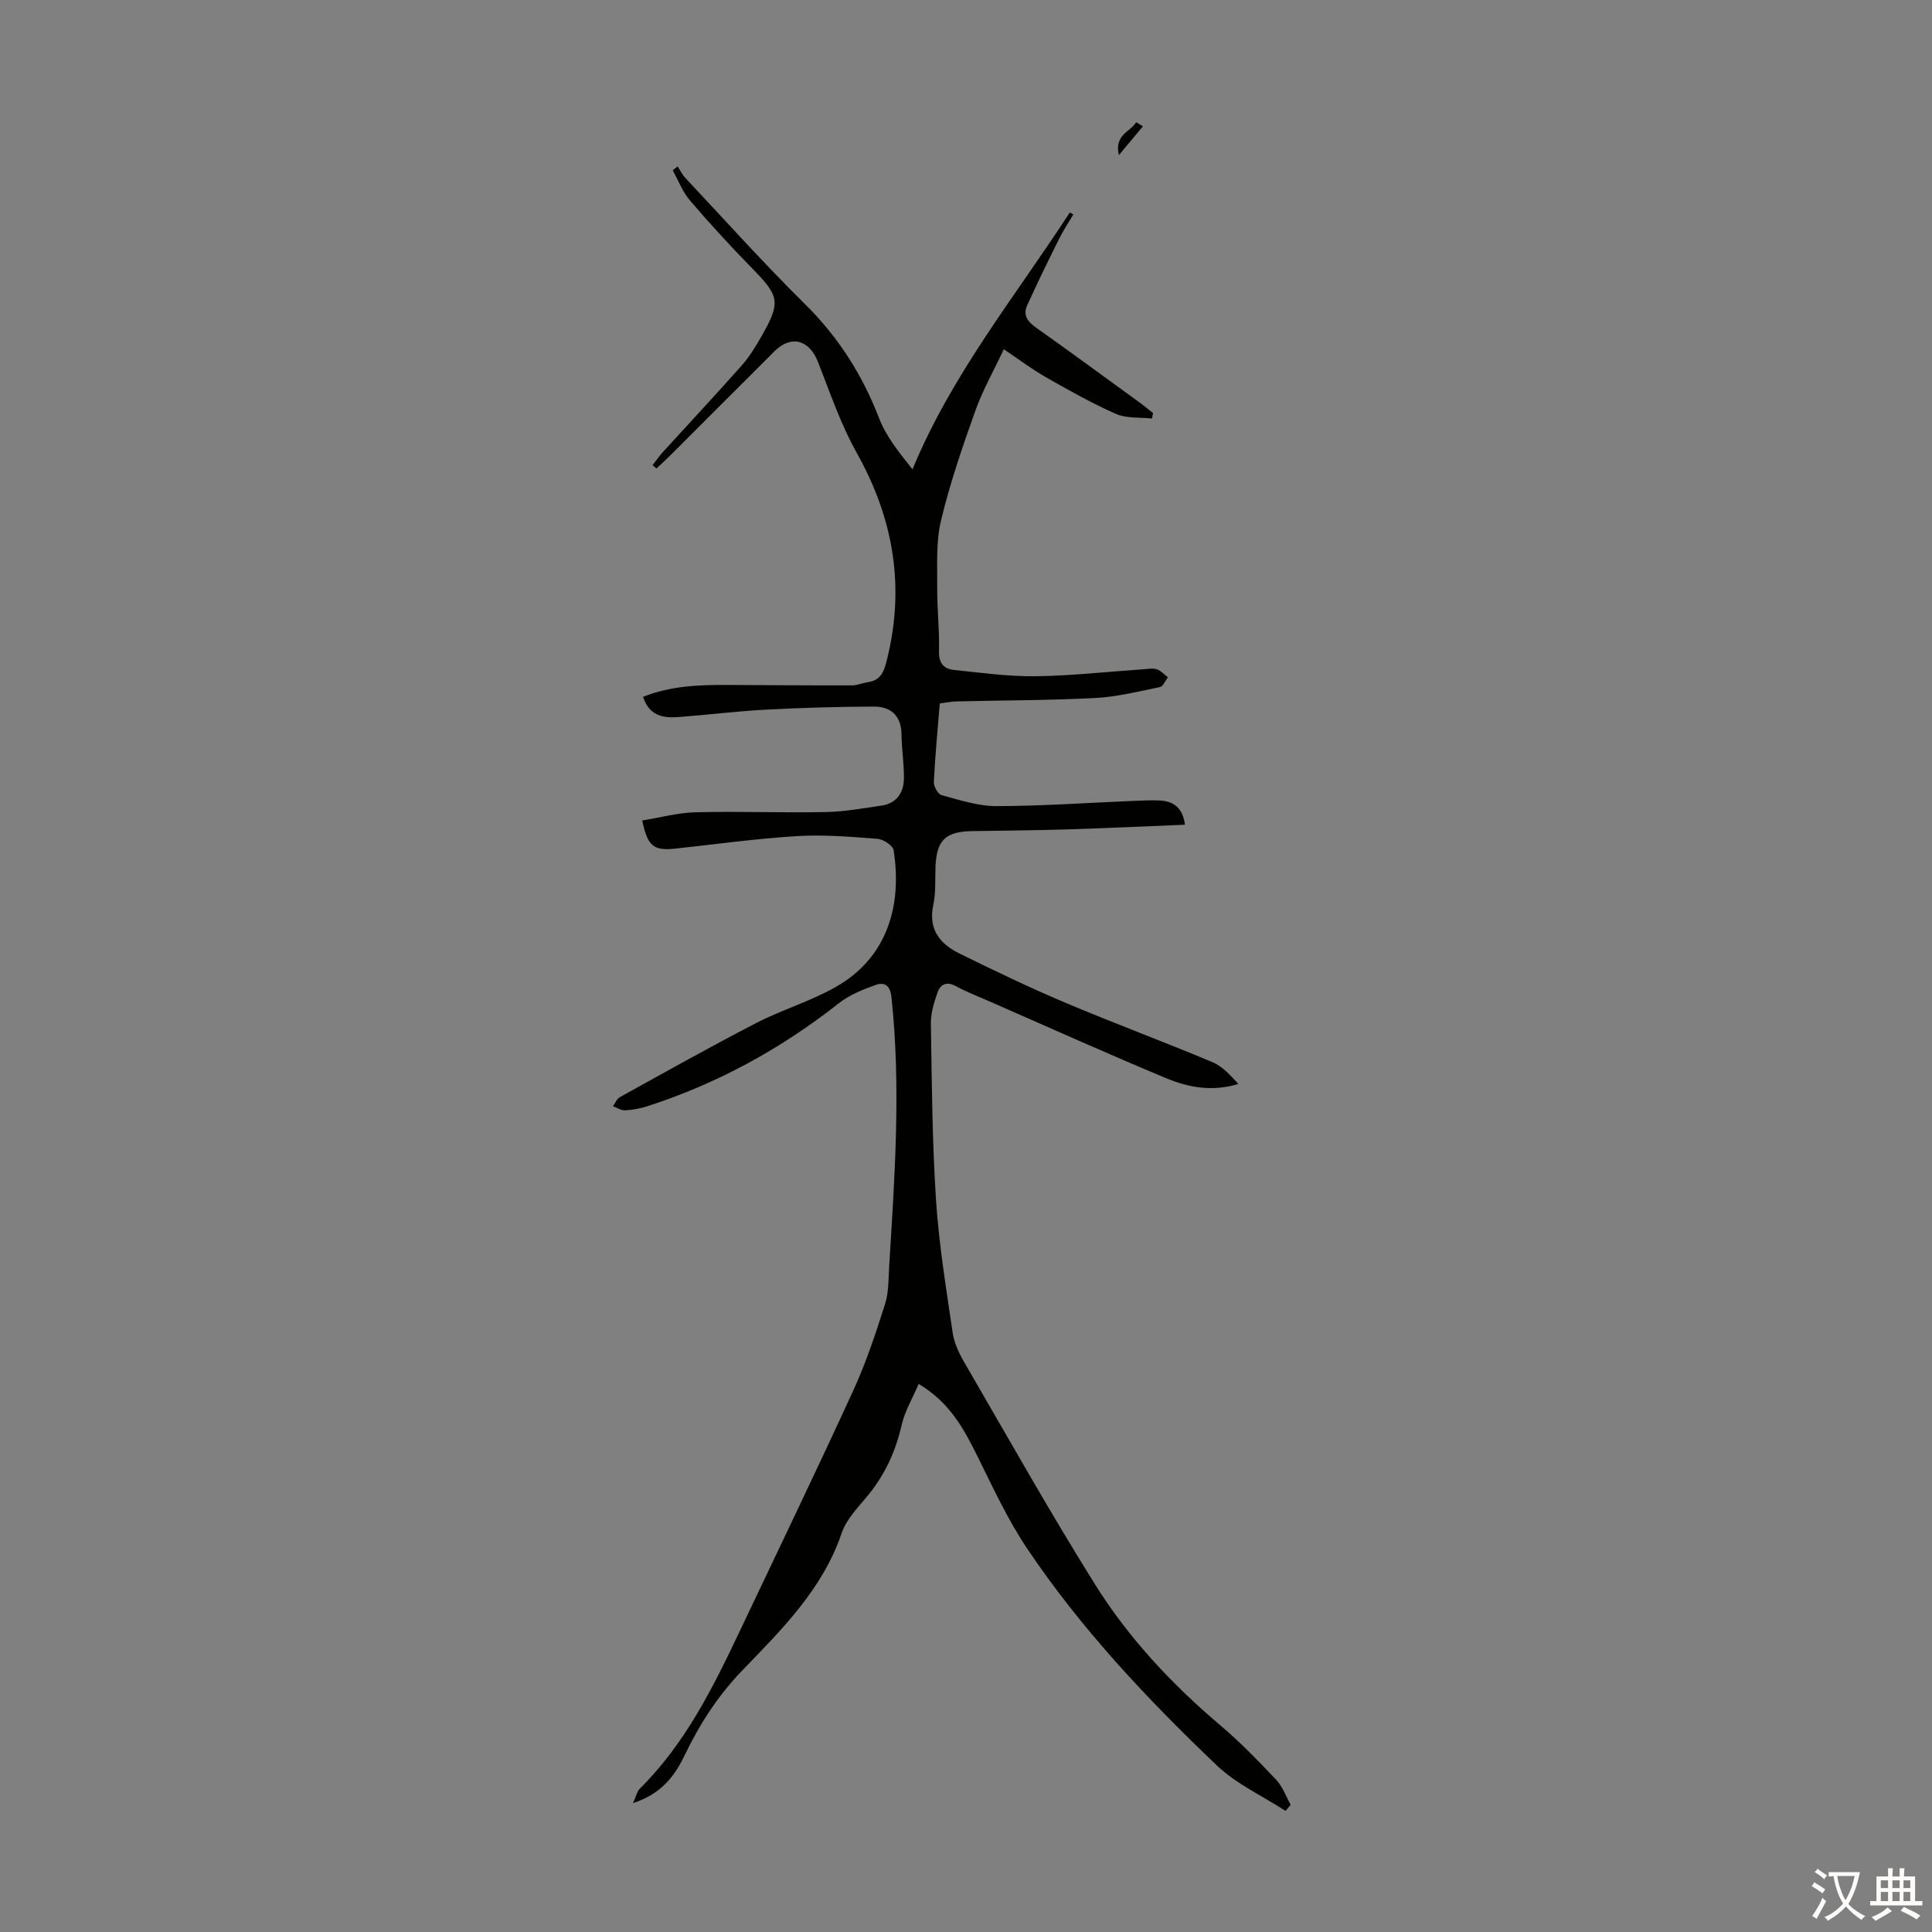<svg enable-background="new 0 0 400 400" viewBox="0 0 400 400" xmlns="http://www.w3.org/2000/svg"><rect x="0" y="0" width="400" height="400" fill="#808080" stroke="none"/><path d="m266.16 374.93c-4.78-3.11-10.18-5.56-14.24-9.43-14.43-13.76-28.12-28.29-39.27-44.9-3.96-5.9-6.99-12.45-10.15-18.84-2.86-5.77-5.79-11.37-12.3-15.23-1.24 2.92-2.87 5.61-3.53 8.53-1.22 5.36-3.39 10.11-6.84 14.38-2.04 2.52-4.56 5-5.56 7.94-3.97 11.7-12.46 20.03-20.65 28.53-5.05 5.25-8.83 11.15-11.94 17.63-2.06 4.3-4.93 7.95-10.62 9.77.66-1.44.83-2.42 1.41-2.99 9.41-9.32 15.16-20.95 20.73-32.69 7.85-16.55 15.81-33.06 23.45-49.71 2.65-5.77 4.66-11.86 6.59-17.92.79-2.49.7-5.29.86-7.96 1.15-18.54 2.46-37.07.46-55.65-.26-2.42-1.5-3.1-3.22-2.48-2.68.95-5.47 2.07-7.68 3.81-11.99 9.44-25.14 16.64-39.66 21.32-1.48.48-3.06.76-4.6.84-.81.04-1.66-.54-2.5-.84.48-.65.81-1.55 1.45-1.9 9.38-5.18 18.72-10.43 28.23-15.34 5.35-2.76 11.24-4.49 16.46-7.46 11.03-6.27 13.68-17.35 11.98-28.29-.15-.98-2.13-2.29-3.34-2.38-5.56-.43-11.17-.9-16.72-.56-8.36.51-16.67 1.67-25 2.57-4.64.5-5.87-.4-6.99-5.81 3.7-.59 7.38-1.61 11.08-1.7 8.94-.22 17.89.13 26.83-.04 3.88-.07 7.76-.77 11.62-1.34 3.17-.46 4.62-2.69 4.65-5.67.03-3.01-.47-6.01-.5-9.02-.04-3.92-2.19-5.83-5.77-5.81-7.46.03-14.93.24-22.38.64-6.03.32-12.03 1.08-18.05 1.53-3.15.24-6.05-.25-7.31-4.19 5.71-2.27 11.56-2.49 17.46-2.46 8.6.04 17.19.11 25.79.09 1.09 0 2.17-.49 3.28-.66 2.45-.37 3.24-1.8 3.85-4.2 3.93-15.33 1.56-29.55-6.15-43.3-3.31-5.9-5.52-12.44-8-18.77-1.81-4.64-5.57-5.69-9.05-2.22-7.29 7.28-14.57 14.57-21.85 21.84-.83.83-1.71 1.6-2.57 2.4-.26-.23-.53-.47-.79-.7.72-.91 1.39-1.88 2.17-2.74 5.42-5.95 10.93-11.83 16.26-17.86 1.62-1.82 2.92-3.97 4.14-6.1 4.01-7.02 3.69-8.28-1.93-14.01-4.46-4.55-8.77-9.25-12.91-14.09-1.53-1.78-2.39-4.14-3.56-6.23.34-.27.67-.53 1.01-.8.54.81.97 1.71 1.63 2.41 8.2 8.73 16.2 17.66 24.72 26.07 6.93 6.83 11.9 14.65 15.38 23.68 1.45 3.75 4.1 7.04 6.9 10.55 8.14-19.68 21.31-35.84 32.57-53.18.24.14.49.27.73.41-1 1.7-2.1 3.34-2.97 5.1-2.27 4.57-4.52 9.14-6.61 13.79-.85 1.89.08 3.28 1.78 4.48 7.3 5.17 14.52 10.48 21.76 15.74.88.64 1.7 1.35 2.55 2.02-.08.37-.16.74-.24 1.12-2.5-.28-5.25.01-7.45-.96-4.98-2.19-9.74-4.89-14.48-7.58-2.81-1.6-5.41-3.57-8.73-5.8-2.06 4.38-4.37 8.45-5.92 12.79-2.66 7.46-5.25 15-7.09 22.69-1.07 4.47-.74 9.3-.78 13.98-.03 4.36.49 8.73.37 13.08-.07 2.47 1.01 3.63 3.07 3.85 5.64.59 11.32 1.38 16.97 1.31 7.48-.1 14.95-.95 22.43-1.46.89-.06 1.87-.25 2.66.03.84.3 1.51 1.08 2.26 1.65-.54.7-.99 1.89-1.64 2.02-4.44.91-8.9 2.03-13.39 2.26-9.58.5-19.18.48-28.78.71-1.09.03-2.17.26-3.42.42-.45 5.59-.97 10.92-1.23 16.28-.04.91.86 2.51 1.61 2.71 3.74 1 7.57 2.28 11.37 2.27 9.5-.02 18.99-.7 28.49-1.09 1.79-.07 3.58-.17 5.37-.07 2.94.15 4.72 1.67 5.15 5.01-8.27.33-16.39.72-24.53.97-6.48.2-12.97.25-19.46.35-5.54.08-7.4 1.83-7.65 7.25-.12 2.68.1 5.44-.46 8.03-1.11 5.12 1.43 8.11 5.5 10.11 7.2 3.53 14.44 7.02 21.83 10.14 10.08 4.26 20.36 8.07 30.45 12.3 2.09.87 3.75 2.75 5.38 4.52-5.38 1.66-10.35.72-14.95-1.19-12.26-5.11-24.37-10.56-36.54-15.89-2.36-1.03-4.77-1.96-7.02-3.18-1.89-1.02-3.17-.37-3.76 1.28-.73 2.06-1.42 4.3-1.39 6.44.19 12.18.27 24.37 1.06 36.52.6 9.22 2.11 18.38 3.45 27.53.31 2.13 1.32 4.27 2.43 6.17 8.93 15.37 17.63 30.88 27.05 45.94 6.97 11.14 15.94 20.72 26.02 29.24 4.08 3.46 7.83 7.34 11.51 11.24 1.32 1.4 2 3.41 2.97 5.14-.36.44-.71.85-1.06 1.27z" fill="#010100"/><path d="m236.63 26.15c-1.49 1.79-2.98 3.57-4.99 5.98-.96-4.34 2.46-4.84 3.59-6.83.47.28.93.56 1.4.85z" fill="#010100"/><g fill="#fcfbfa"><path d="m377.9 391.2c-.2.3-.4.5-.6.8-.7-.6-1.4-1-2.2-1.5.2-.3.4-.5.5-.8.6.4 1.4.8 2.3 1.5zm-1.8 6.1c-.2-.2-.5-.4-.9-.6.4-.6.8-1.2 1.2-1.9s.7-1.3.9-1.9c.3.3.5.5.8.7-.7 1.3-1.4 2.6-2 3.7zm2.2-9c-.3.3-.5.5-.6.8-.6-.6-1.3-1.1-2-1.5.3-.3.5-.5.6-.7.6.5 1.3.9 2 1.4zm.3.2v-.9h2 4.5c-.3 1.3-.6 2.5-1 3.6s-.9 2.1-1.4 3c.4.5 1 1 1.6 1.4s1.2.8 1.9 1.1c-.3.2-.5.4-.8.8-.4-.3-1-.7-1.6-1.2s-1.2-1.1-1.6-1.6c-.5.6-1.1 1.1-1.7 1.6s-1.4.9-2.1 1.4c-.1-.3-.3-.5-.7-.8.6-.2 1.2-.5 1.9-1s1.4-1.1 2-1.8c-.5-.8-.9-1.6-1.2-2.5s-.6-2-.8-3.2c-.4.1-.7.1-1 .1zm2.5 2.7c.3 1 .7 1.7 1 2.2.3-.5.6-1.1 1-2s.6-1.9.9-3h-3.2-.4c.1.9.3 1.8.7 2.8z"/><path d="m396.5 388.5v1.5 3.6h1.5v.9c-.4 0-1 0-1.7 0h-7.9c-.5 0-.9 0-1.2 0v-.9h1.3v-3.5c0-.7 0-1.2 0-1.6h2.4c0-.8 0-1.4 0-1.7h1c0 .3-.1.8-.1 1.7h1.5c0-.8 0-1.4 0-1.7h1c0 .3-.1.9-.1 1.7zm-8.2 9.2c-.2-.3-.5-.5-.8-.8.8-.3 1.4-.6 1.9-.9s1-.7 1.4-1.1c.3.3.6.5.9.8-1.6 1-2.8 1.6-3.4 2zm2.6-6.8v-1.6h-1.5v1.6zm0 2.7v-1.9h-1.5v1.9zm2.4-2.7v-1.6h-1.5v1.6zm0 2.7v-1.9h-1.5v1.9zm.2 2 .7-.8c.4.2.9.5 1.6.8s1.3.7 1.8 1c-.3.3-.5.5-.8.8-.4-.3-1.5-1-3.3-1.8zm2-4.7v-1.6h-1.4v1.6zm0 2.7v-1.9h-1.4v1.9z"/></g></svg>